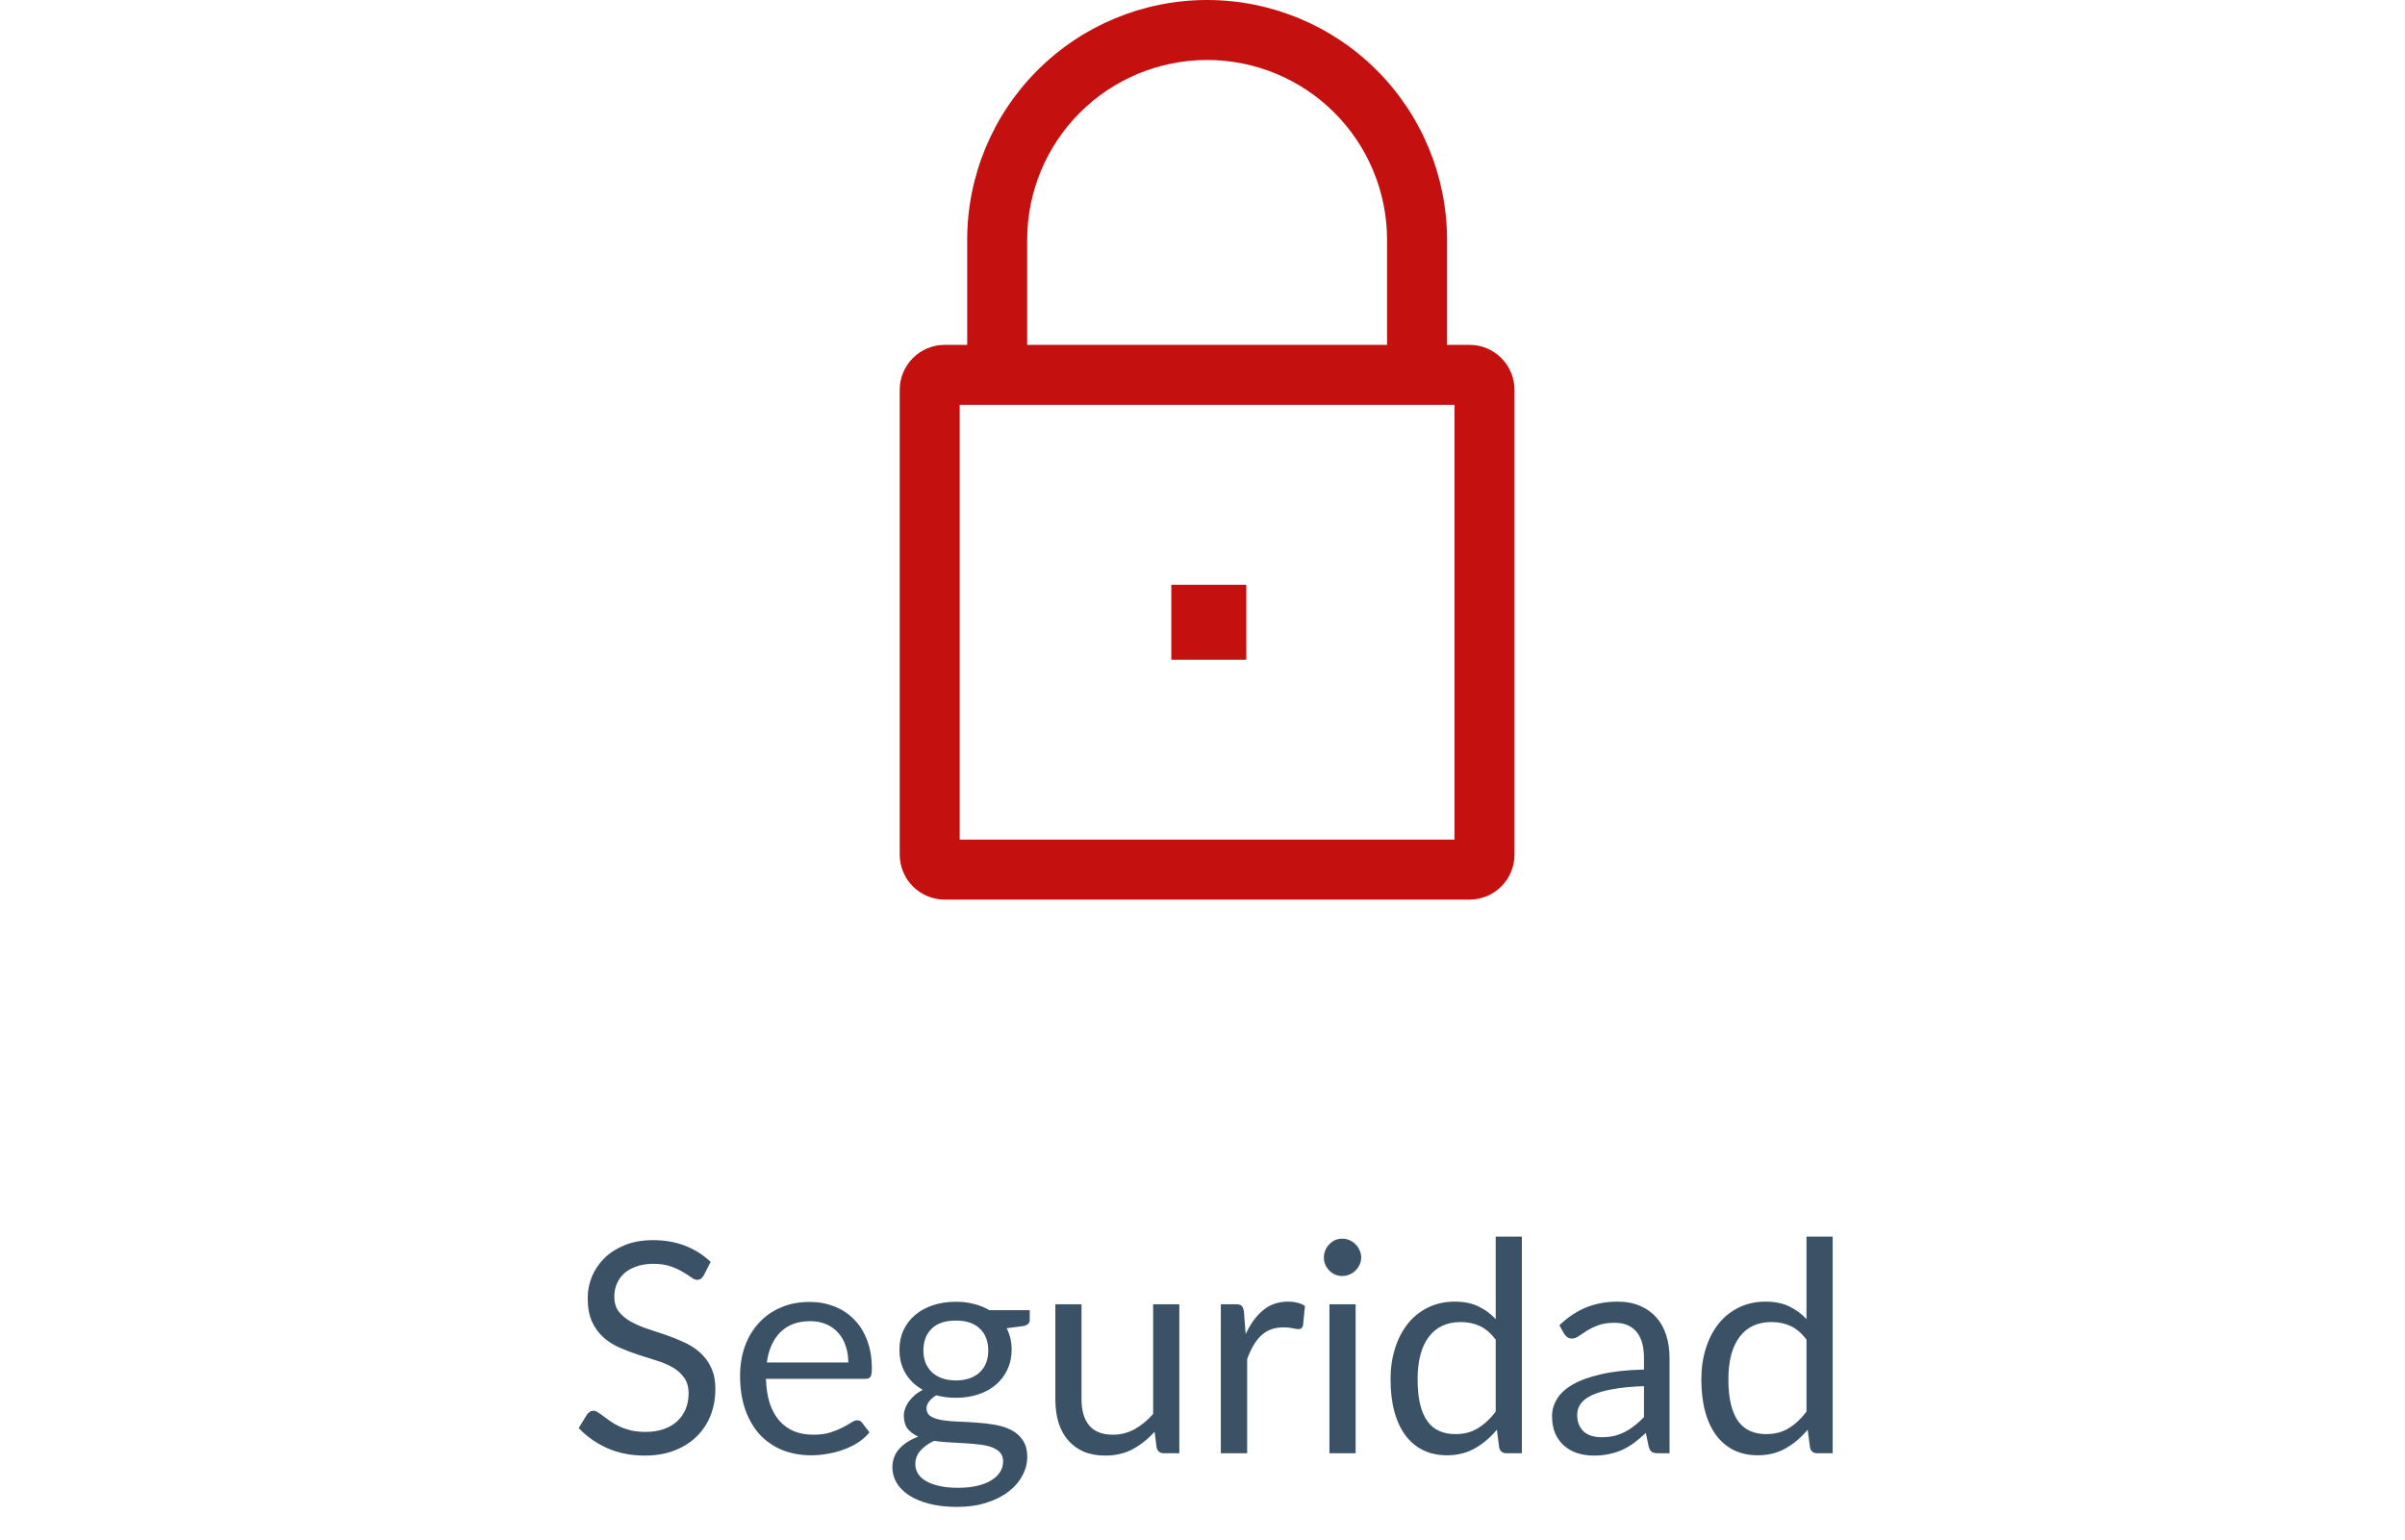 <svg width="139" height="89" viewBox="0 0 139 89" fill="none" xmlns="http://www.w3.org/2000/svg">
<g clip-path="url(#clip0)">
<path d="M40.673 73.724C40.622 73.808 40.566 73.874 40.503 73.919C40.447 73.959 40.376 73.978 40.291 73.978C40.194 73.978 40.081 73.93 39.951 73.834C39.82 73.738 39.656 73.633 39.458 73.519C39.265 73.4 39.03 73.293 38.752 73.197C38.48 73.1 38.149 73.052 37.758 73.052C37.389 73.052 37.063 73.103 36.78 73.205C36.502 73.301 36.267 73.434 36.075 73.605C35.888 73.775 35.746 73.976 35.65 74.208C35.553 74.435 35.505 74.681 35.505 74.948C35.505 75.287 35.587 75.571 35.752 75.797C35.922 76.019 36.143 76.208 36.415 76.367C36.692 76.526 37.004 76.665 37.35 76.784C37.701 76.897 38.058 77.016 38.421 77.141C38.789 77.265 39.146 77.407 39.492 77.566C39.843 77.719 40.155 77.914 40.427 78.152C40.704 78.39 40.925 78.682 41.09 79.028C41.26 79.373 41.345 79.798 41.345 80.302C41.345 80.835 41.254 81.337 41.073 81.807C40.891 82.272 40.625 82.677 40.274 83.022C39.928 83.368 39.5 83.64 38.99 83.838C38.486 84.037 37.911 84.136 37.265 84.136C36.471 84.136 35.752 83.994 35.106 83.711C34.46 83.422 33.907 83.034 33.448 82.546L33.924 81.764C33.969 81.702 34.023 81.651 34.086 81.612C34.154 81.566 34.227 81.543 34.307 81.543C34.38 81.543 34.462 81.575 34.553 81.637C34.65 81.694 34.757 81.767 34.876 81.858C34.995 81.949 35.131 82.048 35.284 82.156C35.437 82.263 35.61 82.362 35.803 82.453C36.001 82.544 36.225 82.62 36.474 82.683C36.724 82.739 37.004 82.767 37.316 82.767C37.707 82.767 38.055 82.714 38.361 82.606C38.667 82.498 38.925 82.348 39.135 82.156C39.35 81.957 39.514 81.722 39.628 81.45C39.741 81.178 39.798 80.875 39.798 80.54C39.798 80.172 39.713 79.872 39.543 79.639C39.378 79.401 39.16 79.203 38.888 79.044C38.616 78.886 38.304 78.753 37.953 78.645C37.602 78.532 37.245 78.418 36.882 78.305C36.52 78.186 36.163 78.05 35.811 77.897C35.46 77.744 35.148 77.546 34.876 77.302C34.604 77.058 34.383 76.755 34.213 76.392C34.049 76.024 33.967 75.571 33.967 75.032C33.967 74.602 34.049 74.185 34.213 73.783C34.383 73.381 34.627 73.024 34.944 72.712C35.267 72.4 35.661 72.151 36.126 71.964C36.596 71.777 37.134 71.683 37.741 71.683C38.421 71.683 39.038 71.791 39.594 72.007C40.155 72.222 40.648 72.534 41.073 72.942L40.673 73.724ZM49.029 78.755C49.029 78.404 48.978 78.084 48.876 77.795C48.78 77.5 48.636 77.248 48.443 77.038C48.256 76.823 48.026 76.659 47.754 76.546C47.482 76.427 47.173 76.367 46.828 76.367C46.102 76.367 45.527 76.579 45.102 77.004C44.683 77.424 44.422 78.007 44.32 78.755H49.029ZM50.253 82.793C50.066 83.02 49.843 83.218 49.582 83.388C49.321 83.552 49.041 83.688 48.74 83.796C48.446 83.904 48.14 83.983 47.822 84.034C47.505 84.091 47.191 84.119 46.879 84.119C46.284 84.119 45.734 84.02 45.23 83.822C44.731 83.618 44.298 83.323 43.929 82.938C43.567 82.546 43.283 82.065 43.079 81.493C42.875 80.92 42.773 80.263 42.773 79.52C42.773 78.92 42.864 78.359 43.045 77.838C43.232 77.316 43.499 76.866 43.844 76.486C44.19 76.101 44.612 75.8 45.111 75.585C45.609 75.364 46.17 75.254 46.794 75.254C47.309 75.254 47.785 75.341 48.222 75.517C48.664 75.687 49.044 75.936 49.361 76.265C49.684 76.588 49.936 76.99 50.117 77.472C50.299 77.948 50.389 78.492 50.389 79.104C50.389 79.342 50.364 79.501 50.313 79.58C50.262 79.659 50.166 79.699 50.024 79.699H44.269C44.286 80.243 44.36 80.716 44.49 81.118C44.626 81.521 44.813 81.858 45.051 82.13C45.289 82.396 45.573 82.597 45.901 82.734C46.23 82.864 46.598 82.929 47.006 82.929C47.386 82.929 47.712 82.886 47.984 82.802C48.261 82.711 48.499 82.615 48.698 82.513C48.896 82.41 49.06 82.317 49.191 82.232C49.327 82.141 49.443 82.096 49.539 82.096C49.664 82.096 49.76 82.144 49.828 82.24L50.253 82.793ZM55.248 79.793C55.554 79.793 55.824 79.75 56.056 79.665C56.288 79.58 56.484 79.461 56.642 79.308C56.801 79.155 56.92 78.974 56.999 78.764C57.079 78.549 57.118 78.314 57.118 78.058C57.118 77.531 56.957 77.112 56.634 76.8C56.316 76.489 55.855 76.333 55.248 76.333C54.636 76.333 54.169 76.489 53.846 76.8C53.529 77.112 53.37 77.531 53.37 78.058C53.37 78.314 53.41 78.549 53.489 78.764C53.574 78.974 53.696 79.155 53.854 79.308C54.013 79.461 54.209 79.58 54.441 79.665C54.673 79.75 54.942 79.793 55.248 79.793ZM57.977 84.468C57.977 84.258 57.917 84.088 57.798 83.957C57.679 83.827 57.518 83.725 57.314 83.651C57.115 83.578 56.883 83.527 56.617 83.499C56.35 83.465 56.067 83.439 55.767 83.422C55.472 83.405 55.172 83.388 54.866 83.371C54.56 83.354 54.265 83.326 53.982 83.286C53.664 83.433 53.404 83.62 53.2 83.847C53.002 84.068 52.902 84.329 52.902 84.629C52.902 84.822 52.95 85 53.047 85.165C53.149 85.335 53.302 85.479 53.506 85.598C53.71 85.723 53.965 85.819 54.271 85.887C54.583 85.961 54.948 85.998 55.367 85.998C55.775 85.998 56.141 85.961 56.464 85.887C56.787 85.813 57.059 85.709 57.28 85.573C57.507 85.436 57.679 85.275 57.798 85.088C57.917 84.901 57.977 84.694 57.977 84.468ZM59.515 75.73V76.29C59.515 76.478 59.396 76.597 59.158 76.647L58.181 76.775C58.373 77.149 58.47 77.563 58.47 78.016C58.47 78.435 58.388 78.818 58.223 79.163C58.065 79.504 57.844 79.795 57.56 80.039C57.277 80.283 56.937 80.47 56.54 80.6C56.144 80.73 55.713 80.796 55.248 80.796C54.846 80.796 54.466 80.747 54.109 80.651C53.928 80.764 53.789 80.886 53.693 81.016C53.596 81.141 53.548 81.269 53.548 81.399C53.548 81.603 53.63 81.759 53.795 81.867C53.965 81.969 54.186 82.042 54.458 82.088C54.73 82.133 55.039 82.161 55.384 82.172C55.736 82.184 56.093 82.204 56.455 82.232C56.824 82.255 57.181 82.297 57.526 82.359C57.878 82.422 58.189 82.524 58.461 82.665C58.733 82.807 58.952 83.003 59.116 83.252C59.286 83.501 59.371 83.824 59.371 84.221C59.371 84.589 59.277 84.946 59.09 85.292C58.909 85.638 58.645 85.944 58.3 86.21C57.954 86.482 57.529 86.697 57.025 86.856C56.526 87.02 55.962 87.103 55.333 87.103C54.704 87.103 54.155 87.04 53.684 86.915C53.214 86.791 52.823 86.624 52.511 86.414C52.2 86.204 51.965 85.961 51.806 85.683C51.653 85.411 51.576 85.125 51.576 84.825C51.576 84.4 51.709 84.04 51.976 83.745C52.242 83.45 52.608 83.215 53.072 83.04C52.817 82.926 52.613 82.776 52.46 82.589C52.313 82.396 52.239 82.138 52.239 81.816C52.239 81.691 52.262 81.563 52.307 81.433C52.353 81.297 52.421 81.164 52.511 81.034C52.608 80.897 52.724 80.77 52.86 80.651C52.996 80.532 53.154 80.427 53.336 80.337C52.911 80.099 52.579 79.784 52.341 79.393C52.103 78.996 51.984 78.537 51.984 78.016C51.984 77.597 52.064 77.217 52.222 76.877C52.387 76.531 52.613 76.24 52.902 76.001C53.191 75.758 53.534 75.571 53.931 75.441C54.333 75.31 54.772 75.245 55.248 75.245C55.622 75.245 55.971 75.287 56.294 75.373C56.617 75.452 56.911 75.571 57.178 75.73H59.515ZM68.16 75.389V84H67.259C67.044 84 66.908 83.895 66.851 83.686L66.732 82.759C66.358 83.173 65.939 83.507 65.474 83.762C65.01 84.011 64.477 84.136 63.876 84.136C63.406 84.136 62.989 84.059 62.627 83.906C62.27 83.748 61.969 83.527 61.726 83.243C61.482 82.96 61.298 82.617 61.173 82.215C61.054 81.813 60.995 81.368 60.995 80.88V75.389H62.508V80.88C62.508 81.532 62.655 82.037 62.95 82.394C63.25 82.751 63.706 82.929 64.318 82.929C64.766 82.929 65.183 82.824 65.568 82.615C65.959 82.399 66.319 82.105 66.647 81.731V75.389H68.16ZM71.996 77.115C72.268 76.526 72.602 76.067 72.999 75.738C73.395 75.404 73.88 75.237 74.452 75.237C74.634 75.237 74.806 75.256 74.971 75.296C75.141 75.336 75.291 75.398 75.421 75.483L75.311 76.614C75.277 76.755 75.192 76.826 75.056 76.826C74.977 76.826 74.86 76.809 74.707 76.775C74.554 76.741 74.382 76.724 74.189 76.724C73.917 76.724 73.673 76.764 73.458 76.843C73.248 76.922 73.058 77.041 72.888 77.2C72.724 77.353 72.574 77.546 72.438 77.778C72.308 78.005 72.189 78.265 72.081 78.56V84H70.559V75.389H71.426C71.591 75.389 71.704 75.421 71.766 75.483C71.829 75.545 71.871 75.653 71.894 75.806L71.996 77.115ZM78.35 75.389V84H76.837V75.389H78.35ZM78.673 72.686C78.673 72.834 78.642 72.973 78.579 73.103C78.523 73.228 78.443 73.341 78.341 73.443C78.245 73.539 78.129 73.616 77.993 73.672C77.862 73.729 77.724 73.757 77.576 73.757C77.429 73.757 77.29 73.729 77.16 73.672C77.035 73.616 76.925 73.539 76.828 73.443C76.732 73.341 76.655 73.228 76.599 73.103C76.542 72.973 76.514 72.834 76.514 72.686C76.514 72.539 76.542 72.4 76.599 72.27C76.655 72.134 76.732 72.018 76.828 71.921C76.925 71.82 77.035 71.74 77.16 71.683C77.29 71.627 77.429 71.599 77.576 71.599C77.724 71.599 77.862 71.627 77.993 71.683C78.129 71.74 78.245 71.82 78.341 71.921C78.443 72.018 78.523 72.134 78.579 72.27C78.642 72.4 78.673 72.539 78.673 72.686ZM86.446 77.438C86.162 77.058 85.856 76.795 85.528 76.647C85.199 76.495 84.831 76.418 84.423 76.418C83.624 76.418 83.009 76.704 82.578 77.276C82.147 77.849 81.932 78.665 81.932 79.725C81.932 80.285 81.98 80.767 82.077 81.169C82.173 81.566 82.315 81.895 82.502 82.156C82.689 82.41 82.918 82.597 83.19 82.716C83.462 82.835 83.771 82.895 84.117 82.895C84.615 82.895 85.049 82.782 85.417 82.555C85.791 82.328 86.134 82.008 86.446 81.594V77.438ZM87.959 71.48V84H87.058C86.842 84 86.706 83.895 86.65 83.686L86.514 82.64C86.145 83.082 85.726 83.439 85.256 83.711C84.785 83.983 84.241 84.119 83.624 84.119C83.131 84.119 82.683 84.025 82.281 83.838C81.878 83.646 81.535 83.365 81.252 82.997C80.969 82.629 80.751 82.17 80.598 81.62C80.445 81.07 80.368 80.439 80.368 79.725C80.368 79.09 80.453 78.501 80.623 77.957C80.793 77.407 81.037 76.931 81.354 76.528C81.671 76.126 82.06 75.812 82.519 75.585C82.983 75.353 83.505 75.237 84.083 75.237C84.61 75.237 85.06 75.327 85.434 75.508C85.814 75.684 86.151 75.931 86.446 76.248V71.48H87.959ZM95.015 80.124C94.318 80.147 93.723 80.203 93.23 80.294C92.743 80.379 92.343 80.492 92.031 80.634C91.725 80.776 91.502 80.943 91.36 81.135C91.224 81.328 91.156 81.543 91.156 81.781C91.156 82.008 91.193 82.204 91.266 82.368C91.34 82.532 91.439 82.668 91.564 82.776C91.694 82.878 91.844 82.954 92.014 83.005C92.19 83.051 92.377 83.073 92.575 83.073C92.842 83.073 93.085 83.048 93.306 82.997C93.527 82.94 93.734 82.861 93.927 82.759C94.125 82.657 94.312 82.535 94.488 82.394C94.669 82.252 94.845 82.09 95.015 81.909V80.124ZM90.127 76.605C90.603 76.146 91.116 75.803 91.666 75.576C92.216 75.35 92.825 75.237 93.493 75.237C93.975 75.237 94.403 75.316 94.777 75.475C95.151 75.633 95.465 75.854 95.72 76.138C95.975 76.421 96.168 76.764 96.298 77.166C96.429 77.568 96.494 78.01 96.494 78.492V84H95.822C95.675 84 95.562 83.977 95.482 83.932C95.403 83.881 95.341 83.785 95.295 83.643L95.125 82.827C94.899 83.037 94.678 83.224 94.462 83.388C94.247 83.547 94.02 83.683 93.782 83.796C93.544 83.904 93.289 83.986 93.017 84.043C92.751 84.105 92.454 84.136 92.125 84.136C91.791 84.136 91.476 84.091 91.181 84C90.887 83.904 90.629 83.762 90.408 83.575C90.193 83.388 90.02 83.153 89.889 82.87C89.765 82.581 89.702 82.24 89.702 81.85C89.702 81.51 89.796 81.184 89.983 80.872C90.17 80.555 90.473 80.274 90.892 80.031C91.312 79.787 91.859 79.588 92.533 79.436C93.207 79.277 94.035 79.186 95.015 79.163V78.492C95.015 77.823 94.87 77.319 94.581 76.979C94.292 76.633 93.87 76.46 93.315 76.46C92.941 76.46 92.626 76.509 92.371 76.605C92.122 76.696 91.904 76.8 91.717 76.919C91.536 77.033 91.377 77.138 91.241 77.234C91.111 77.325 90.98 77.37 90.85 77.37C90.748 77.37 90.66 77.344 90.586 77.293C90.513 77.237 90.45 77.169 90.399 77.09L90.127 76.605ZM104.409 77.438C104.125 77.058 103.819 76.795 103.491 76.647C103.162 76.495 102.794 76.418 102.386 76.418C101.587 76.418 100.972 76.704 100.541 77.276C100.11 77.849 99.895 78.665 99.895 79.725C99.895 80.285 99.943 80.767 100.04 81.169C100.136 81.566 100.278 81.895 100.465 82.156C100.652 82.41 100.881 82.597 101.153 82.716C101.425 82.835 101.734 82.895 102.08 82.895C102.578 82.895 103.012 82.782 103.38 82.555C103.754 82.328 104.097 82.008 104.409 81.594V77.438ZM105.922 71.48V84H105.021C104.805 84 104.669 83.895 104.613 83.686L104.477 82.64C104.108 83.082 103.689 83.439 103.219 83.711C102.748 83.983 102.204 84.119 101.587 84.119C101.094 84.119 100.646 84.025 100.244 83.838C99.841 83.646 99.498 83.365 99.215 82.997C98.932 82.629 98.714 82.17 98.561 81.62C98.408 81.07 98.331 80.439 98.331 79.725C98.331 79.09 98.416 78.501 98.586 77.957C98.756 77.407 99 76.931 99.317 76.528C99.634 76.126 100.023 75.812 100.482 75.585C100.946 75.353 101.468 75.237 102.046 75.237C102.573 75.237 103.023 75.327 103.397 75.508C103.777 75.684 104.114 75.931 104.409 76.248V71.48H105.922Z" fill="#3B5266"/>
<path d="M84.933 19.933H83.633V13.867C83.633 10.189 82.172 6.662 79.572 4.061C76.971 1.461 73.444 0 69.767 0C66.089 0 62.562 1.461 59.962 4.061C57.361 6.662 55.9 10.189 55.9 13.867V19.933H54.6C53.911 19.934 53.25 20.208 52.762 20.696C52.275 21.183 52.001 21.844 52 22.533V49.4C52.001 50.089 52.275 50.75 52.762 51.238C53.25 51.725 53.911 51.999 54.6 52H84.933C85.623 51.999 86.284 51.725 86.771 51.238C87.258 50.75 87.532 50.089 87.533 49.4V22.533C87.532 21.844 87.258 21.183 86.771 20.696C86.284 20.208 85.623 19.934 84.933 19.933ZM59.367 13.867C59.367 11.108 60.462 8.463 62.413 6.513C64.363 4.562 67.008 3.467 69.767 3.467C72.525 3.467 75.17 4.562 77.121 6.513C79.071 8.463 80.167 11.108 80.167 13.867V19.933H59.367V13.867ZM84.067 48.533H55.467V23.4H84.067V48.533Z" fill="#C51010"/>
<path d="M67.698 33.8H72.031V38.133H67.698V33.8Z" fill="#C51010"/>
</g>
<defs>
<clipPath id="clip0">
<rect width="139" height="89" fill="white"/>
</clipPath>
</defs>
</svg>
